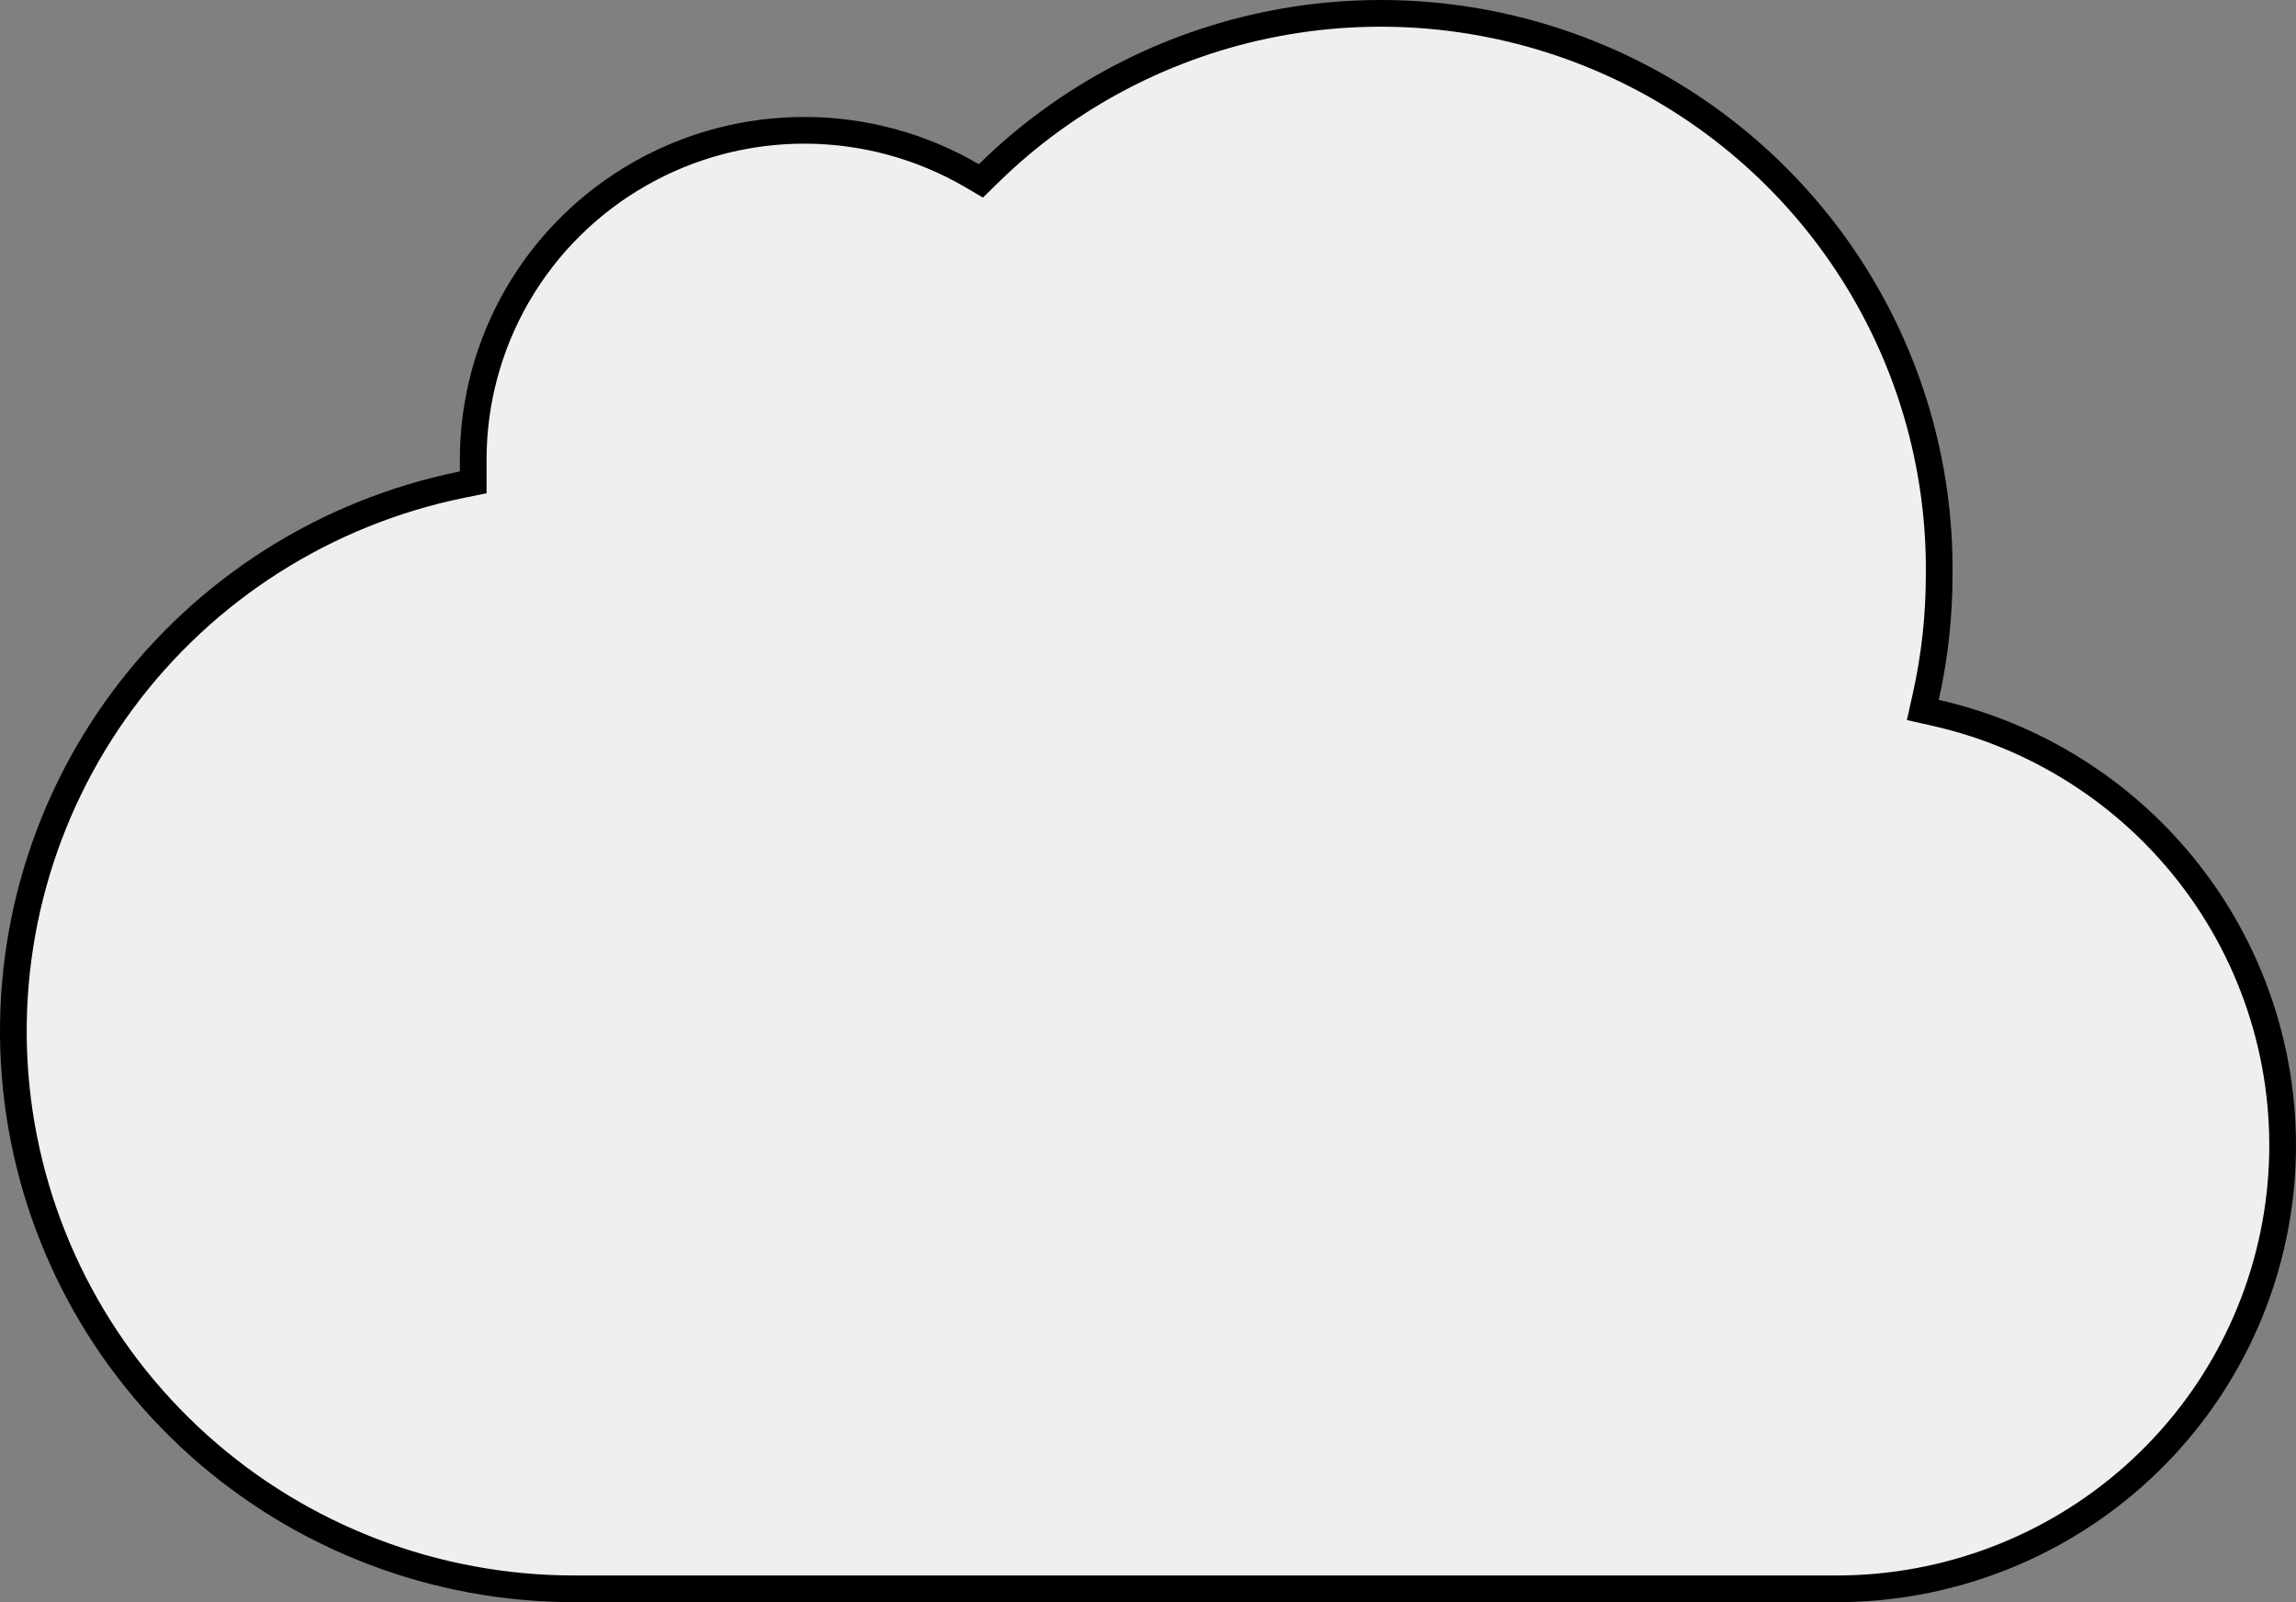 <svg width="86" height="60" viewBox="0 0 86 60" fill="none" xmlns="http://www.w3.org/2000/svg">
<rect x="0" y="0" width="86" height="60" fill="#808080" stroke="none"/>
<path d="M72.131 26.1L72.022 26.587L72.509 26.697C76.51 27.604 80.035 29.944 82.412 33.27C84.789 36.596 85.851 40.675 85.397 44.729C84.943 48.784 83.004 52.531 79.949 55.255C76.894 57.98 72.938 59.491 68.833 59.5H21.526H21.525C16.316 59.505 11.29 57.585 7.425 54.113C3.559 50.641 1.13 45.865 0.606 40.712C0.083 35.56 1.503 30.397 4.592 26.227C7.681 22.057 12.219 19.176 17.324 18.145L17.725 18.064V17.655V17.227V17.227C17.722 15.053 18.297 12.917 19.392 11.036C20.487 9.154 22.063 7.594 23.96 6.513C25.857 5.431 28.008 4.868 30.195 4.88C32.382 4.892 34.527 5.479 36.412 6.581L36.742 6.774L37.015 6.506C39.962 3.609 43.708 1.649 47.778 0.872C51.848 0.096 56.058 0.54 59.874 2.146C63.69 3.753 66.94 6.45 69.212 9.896C71.483 13.341 72.675 17.38 72.635 21.5V21.504C72.635 23.093 72.467 24.596 72.131 26.1Z" fill="#EFEFEF" stroke="black"/>
</svg>
